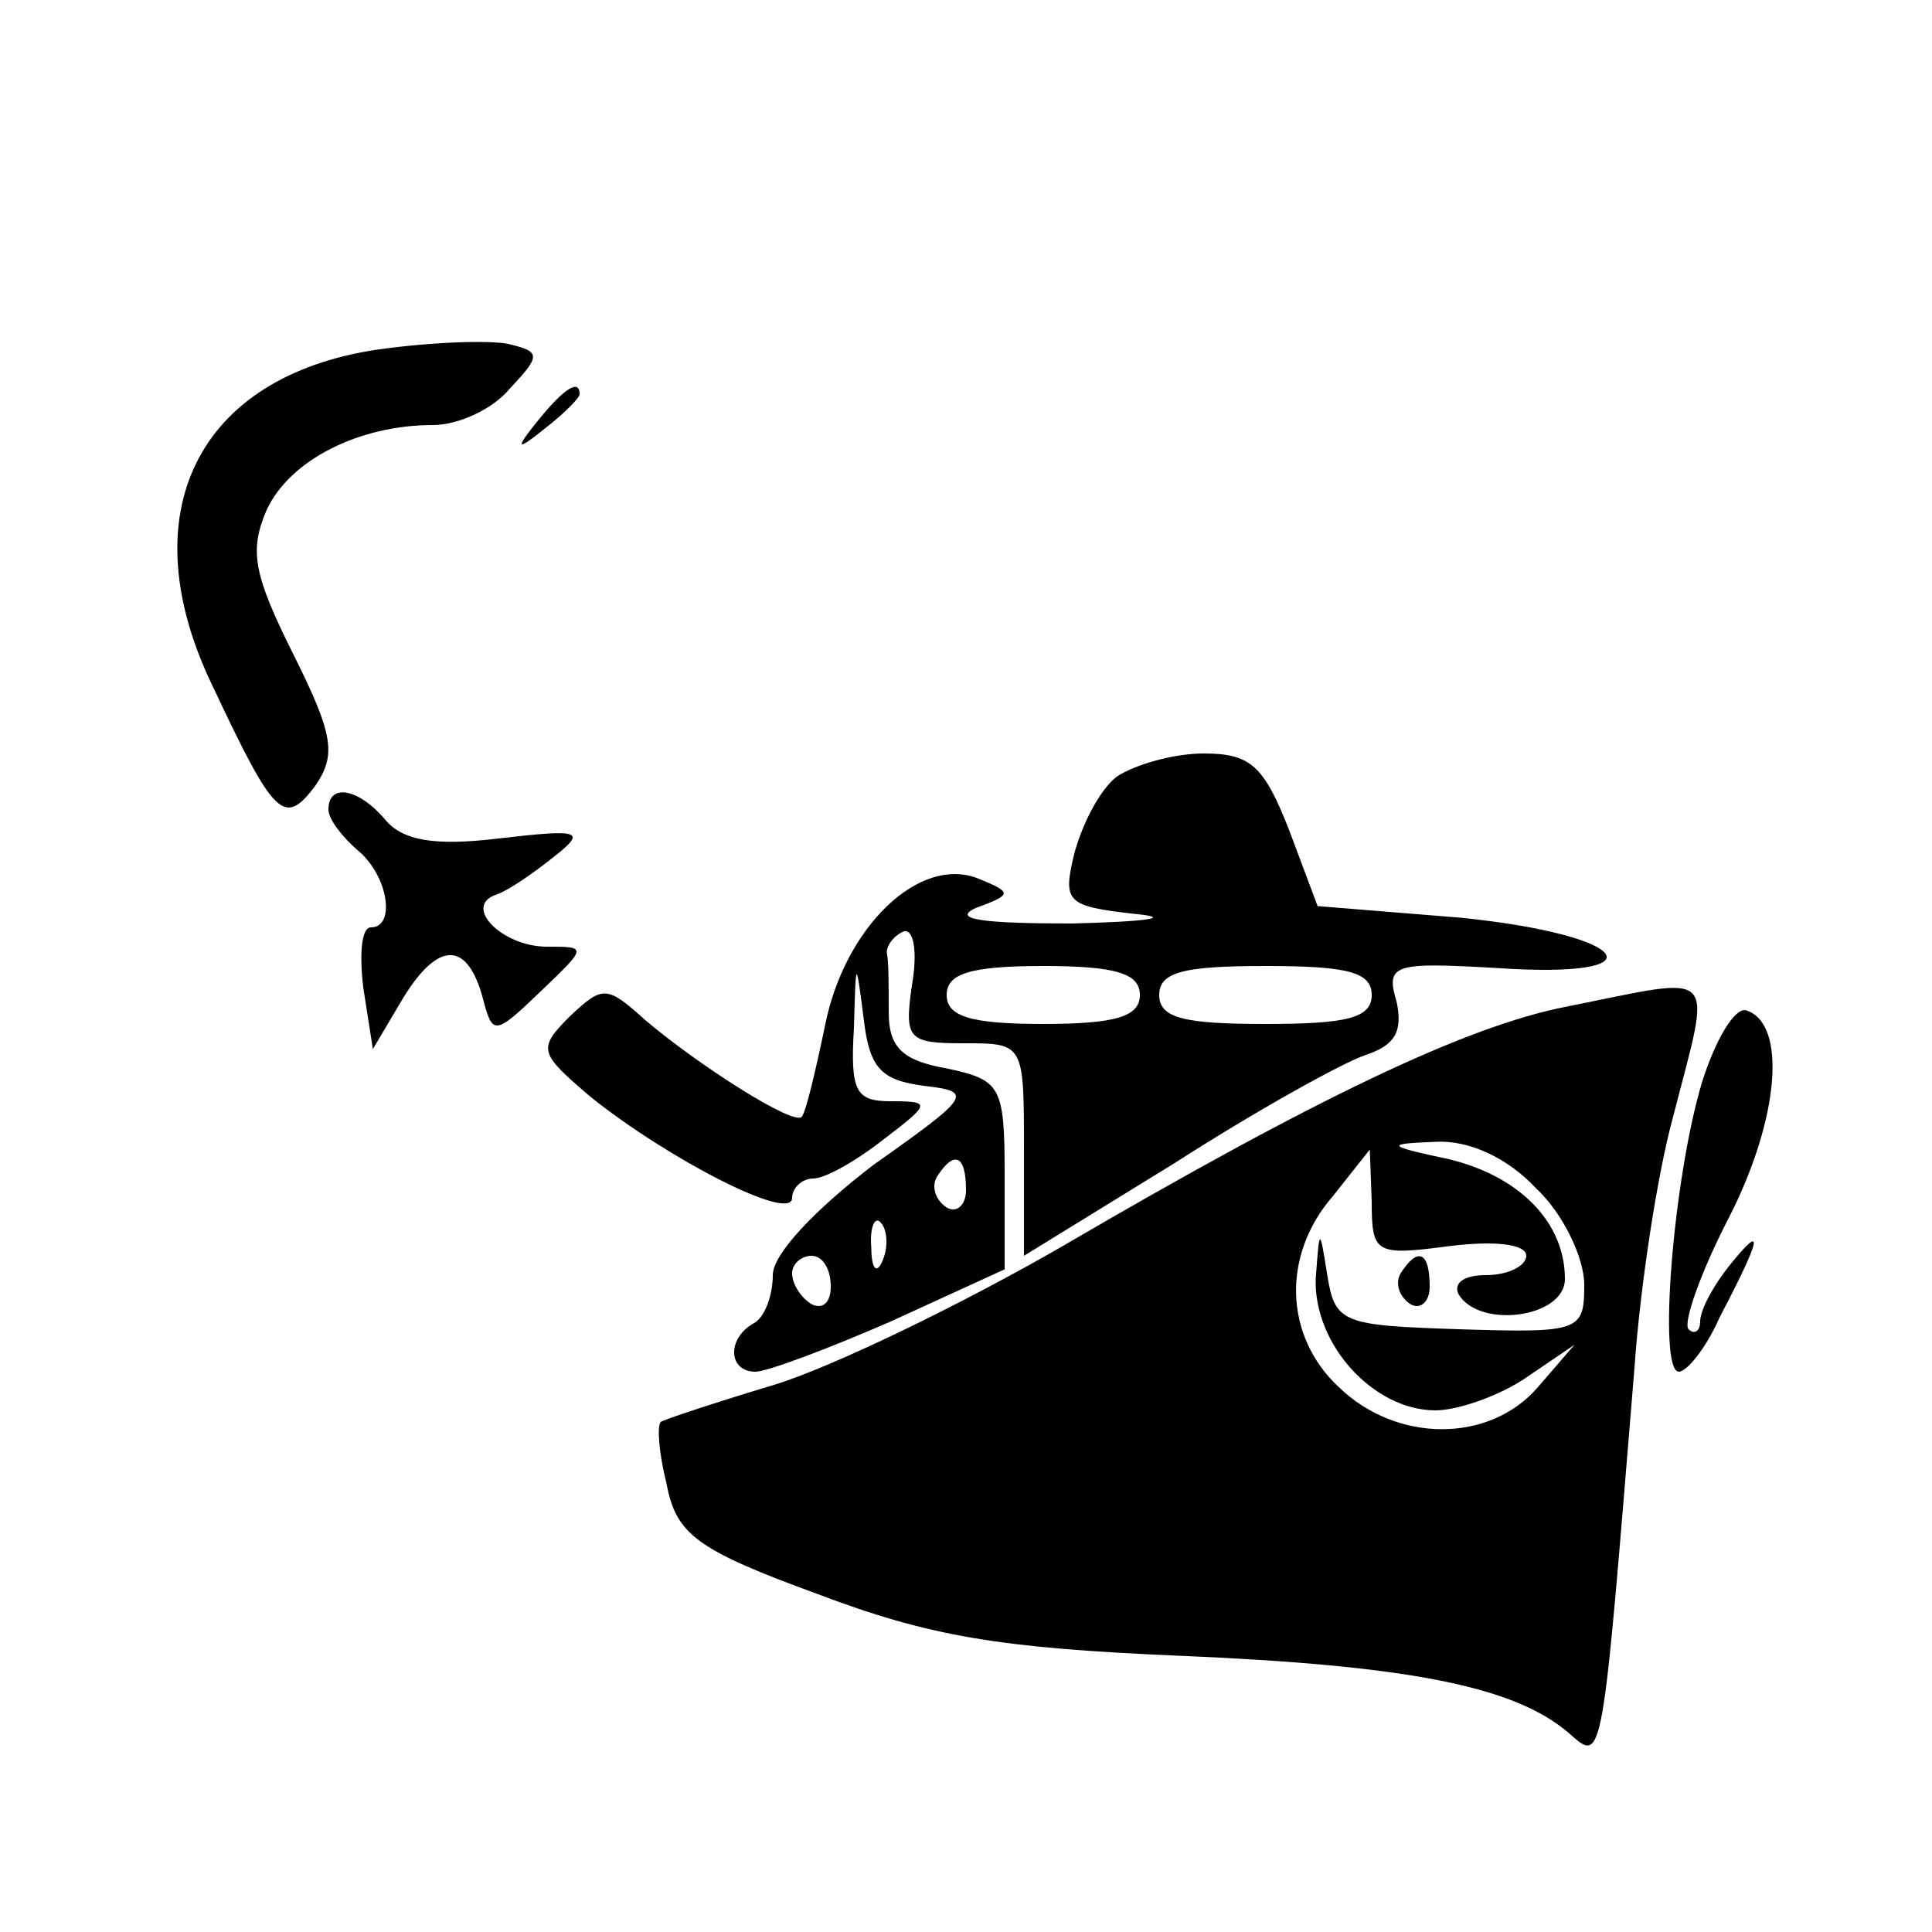 <?xml version="1.0" standalone="no"?>
<!DOCTYPE svg PUBLIC "-//W3C//DTD SVG 20010904//EN"
 "http://www.w3.org/TR/2001/REC-SVG-20010904/DTD/svg10.dtd">
<svg version="1.0" xmlns="http://www.w3.org/2000/svg"
 width="100pt" height="100pt" viewBox="0 0 100 100"
 preserveAspectRatio="xMidYMid meet">
<g transform="translate(0,100) scale(0.1,-0.1)"
fill="#000000" stroke="none">
<path d="M195 819 c-93 -14 -128 -85 -85 -174 32 -68 37 -73 53 -52 11 16 10
26 -11 68 -21 42 -23 54 -14 75 12 26 48 44 86 44 13 0 31 8 40 19 16 17 16
19 -1 23 -10 2 -40 1 -68 -3z"/>
<path d="M279 783 c-13 -16 -12 -17 4 -4 9 7 17 15 17 17 0 8 -8 3 -21 -13z"/>
<path d="M578 598 c-9 -7 -18 -25 -22 -40 -6 -25 -4 -27 31 -31 21 -2 7 -4
-32 -5 -45 0 -63 2 -50 8 19 7 19 8 2 15 -31 13 -70 -25 -80 -76 -5 -24 -10
-45 -12 -47 -4 -5 -54 27 -81 50 -20 18 -22 18 -39 2 -17 -17 -16 -19 11 -42
40 -32 104 -65 104 -52 0 5 5 10 11 10 6 0 22 9 36 20 25 19 25 20 4 20 -18 0
-21 5 -19 38 1 36 1 36 5 5 3 -26 9 -32 31 -35 26 -3 25 -5 -26 -41 -30 -23
-52 -46 -52 -57 0 -10 -4 -22 -10 -25 -14 -8 -13 -25 1 -25 6 0 38 12 70 26
l59 27 0 49 c0 46 -2 49 -30 55 -23 4 -30 11 -30 29 0 13 0 27 -1 31 0 4 4 9
9 11 5 1 7 -11 4 -28 -4 -28 -2 -30 27 -30 31 0 31 0 31 -55 l0 -55 78 48 c42
27 87 52 99 56 15 5 19 12 16 27 -6 20 -2 21 51 18 87 -6 71 17 -18 26 l-74 6
-15 40 c-13 33 -20 39 -44 39 -16 0 -36 -6 -45 -12z m12 -113 c0 -11 -12 -15
-50 -15 -38 0 -50 4 -50 15 0 11 12 15 50 15 38 0 50 -4 50 -15z m120 0 c0
-12 -13 -15 -55 -15 -42 0 -55 3 -55 15 0 12 13 15 55 15 42 0 55 -3 55 -15z
m-210 -101 c0 -8 -5 -12 -10 -9 -6 4 -8 11 -5 16 9 14 15 11 15 -7z m-43 -36
c-3 -8 -6 -5 -6 6 -1 11 2 17 5 13 3 -3 4 -12 1 -19z m-27 -14 c0 -8 -4 -12
-10 -9 -5 3 -10 10 -10 16 0 5 5 9 10 9 6 0 10 -7 10 -16z"/>
<path d="M170 581 c0 -5 7 -14 15 -21 16 -13 20 -40 7 -40 -5 0 -6 -14 -4 -31
l5 -32 16 27 c18 29 33 29 41 -1 5 -19 6 -19 30 4 24 23 24 23 3 23 -23 0 -44
21 -26 27 6 2 19 11 29 19 18 14 15 15 -28 10 -33 -4 -49 -1 -58 9 -14 17 -30
20 -30 6z"/>
<path d="M811 479 c-52 -10 -131 -48 -261 -124 -52 -30 -120 -63 -150 -72 -30
-9 -57 -18 -58 -19 -2 -2 -1 -16 3 -32 5 -26 15 -34 78 -57 58 -22 94 -28 187
-32 120 -5 174 -16 202 -40 18 -16 17 -18 34 189 3 43 12 101 20 130 20 78 25
73 -55 57z m-16 -94 c14 -13 25 -36 25 -50 0 -24 -2 -25 -65 -23 -60 2 -64 3
-68 28 -4 25 -4 25 -6 -2 -1 -34 30 -68 62 -68 12 0 34 8 47 17 l25 17 -19
-22 c-25 -29 -73 -29 -103 0 -28 26 -30 68 -3 99 l19 24 1 -27 c0 -27 2 -28
40 -23 24 3 40 1 40 -5 0 -5 -9 -10 -21 -10 -11 0 -17 -4 -14 -10 11 -18 55
-12 55 8 0 29 -23 53 -60 62 -33 7 -33 8 -7 9 17 1 37 -8 52 -24z"/>
<path d="M725 341 c-3 -5 -1 -12 5 -16 5 -3 10 1 10 9 0 18 -6 21 -15 7z"/>
<path d="M881 440 c-15 -50 -23 -150 -12 -150 4 0 14 12 21 28 22 42 23 49 6
28 -9 -11 -16 -24 -16 -30 0 -5 -3 -7 -6 -4 -3 3 6 29 21 58 26 51 30 100 9
107 -6 2 -16 -15 -23 -37z"/>
</g>
</svg>
